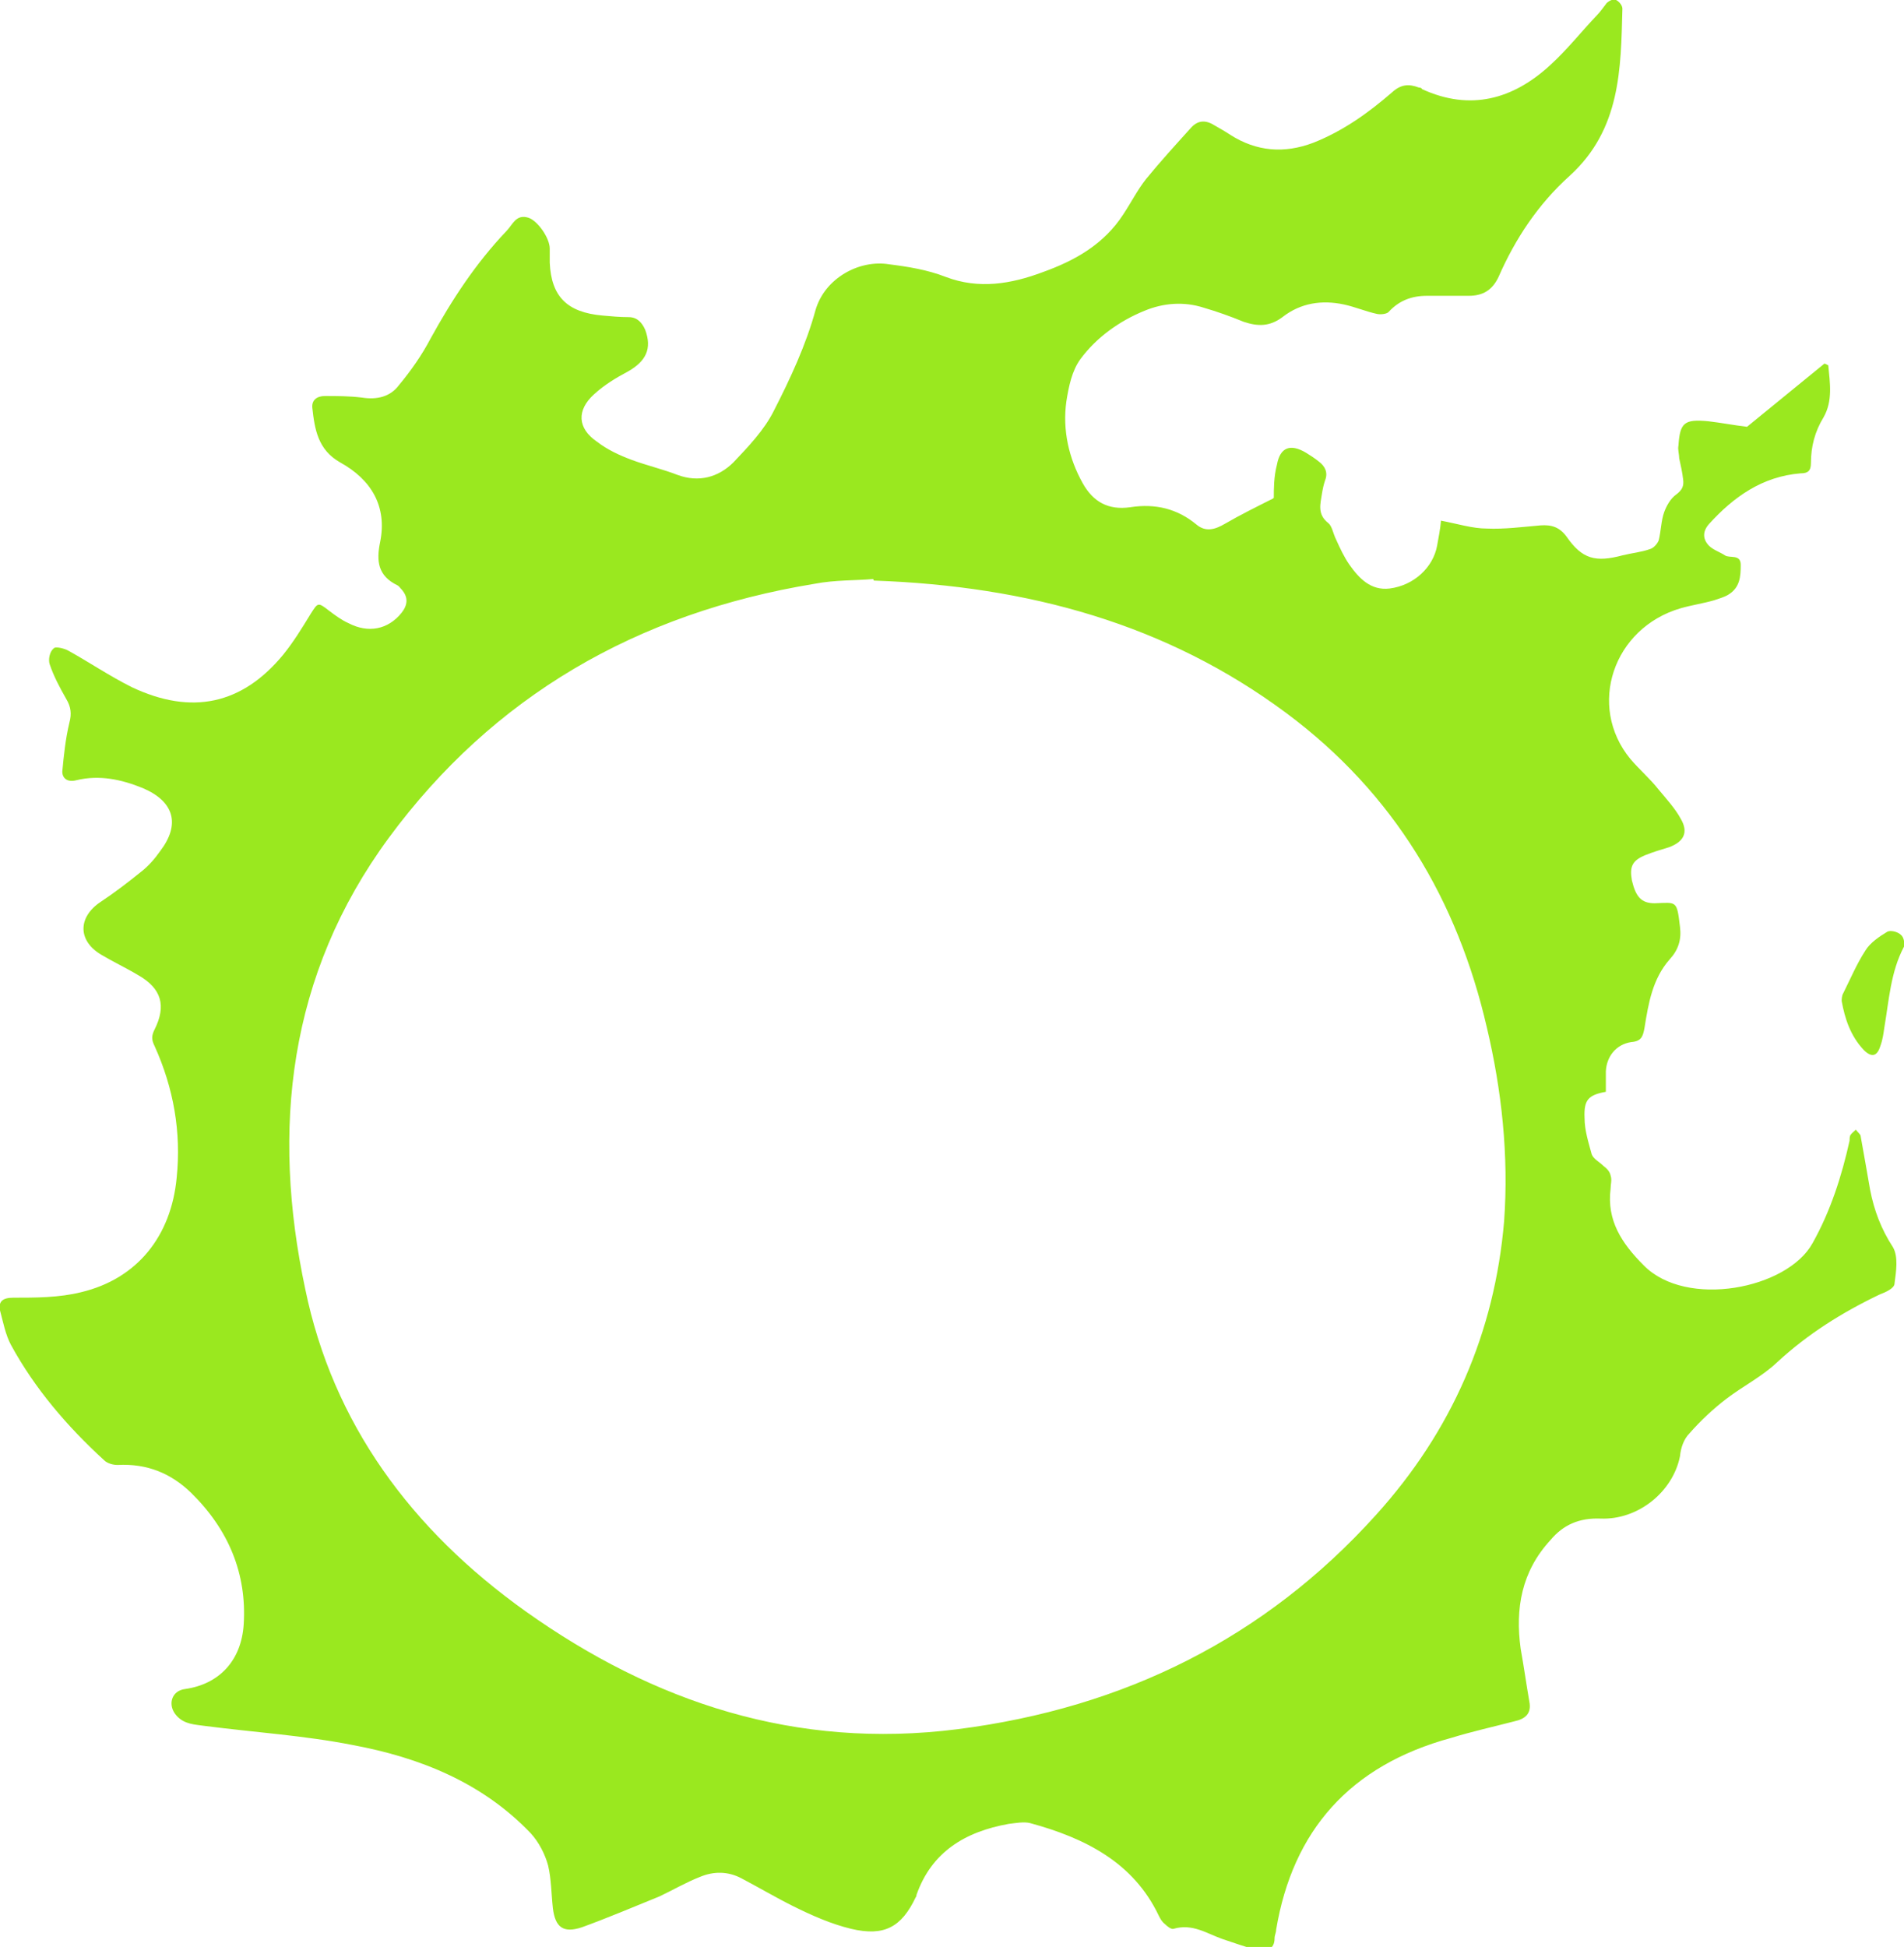 <?xml version="1.0" encoding="UTF-8"?>
<svg id="_Слой_1" data-name="Слой 1" xmlns="http://www.w3.org/2000/svg" viewBox="0 0 24.14 24.68">
  <defs>
    <style>
      .cls-1 {
        fill: #9ae81f;
        stroke-width: 0px;
      }
    </style>
  </defs>
  <path class="cls-1" d="m16.15,6.31c0-.11,0-.27.04-.42.04-.22.17-.27.37-.15.05.03.11.07.16.11.08.06.12.14.08.24-.02.06-.03.11-.04.17-.02.13-.06.26.08.37.05.04.06.13.1.21.05.11.1.22.17.32.12.17.27.33.51.3.31-.04.55-.27.6-.54.02-.11.04-.21.05-.32.21.04.4.1.58.1.22.01.45-.02.68-.04.14-.01.24.02.33.14.2.29.37.33.71.24.12-.03.24-.04.35-.08.04-.01.09-.06.11-.11.03-.12.03-.25.07-.36.03-.08.08-.17.15-.22.08-.06.1-.11.09-.19-.01-.09-.03-.18-.05-.27,0-.05-.02-.11-.01-.16.02-.29.07-.34.38-.31.17.02.32.05.49.07.32-.26.65-.53.98-.8.02,0,.04.02.05.02.02.22.06.45-.06.66-.11.18-.16.37-.16.58,0,.1-.04.13-.13.13-.49.04-.85.3-1.16.64-.09.1-.08.2,0,.28.05.05.14.08.2.12s.2-.02.2.12c0,.15-.01.29-.16.38-.05.03-.12.05-.18.07-.14.04-.28.06-.42.1-.86.25-1.19,1.24-.64,1.91.11.13.25.25.36.39.1.12.21.24.28.37.1.17.04.29-.15.36-.1.03-.2.06-.3.1-.17.07-.2.15-.17.32.05.21.12.29.29.29.28-.01.28-.04.32.3.02.16-.02.29-.13.41-.22.25-.27.56-.32.87-.02.11-.04.17-.17.18-.19.03-.31.18-.32.37,0,.08,0,.17,0,.26-.22.04-.28.1-.27.33,0,.16.05.31.09.46.02.06.1.1.15.15.04.03.08.07.09.12.02.06,0,.11,0,.17-.05.4.14.69.42.97.54.55,1.82.3,2.14-.28.23-.41.37-.85.47-1.3,0-.02,0-.05.01-.07.02-.03.05-.05.07-.07.02.03.06.06.06.08.04.22.08.45.12.68.05.26.14.5.29.73.07.12.04.31.02.46,0,.06-.11.11-.19.14-.48.23-.91.5-1.3.86-.19.18-.43.3-.64.46-.17.13-.33.28-.47.44-.07.07-.11.18-.12.29-.09.45-.53.81-1.01.79-.27-.01-.47.08-.63.27-.37.4-.45.87-.38,1.38.04.22.07.44.11.67.03.15-.05.22-.19.25-.27.07-.54.13-.8.21-1.29.35-2.01,1.18-2.22,2.43,0,.04-.02.07-.02.11,0,.14-.1.17-.22.15-.15-.04-.29-.09-.44-.14-.2-.07-.38-.2-.62-.13-.03.01-.08-.03-.11-.06-.04-.03-.06-.07-.08-.11-.32-.67-.93-.98-1.63-1.17-.08-.02-.18,0-.27.01-.56.1-.98.36-1.17.9,0,.01,0,.02-.01.03-.18.38-.4.5-.82.4-.25-.06-.5-.17-.74-.29-.22-.11-.44-.24-.65-.35-.17-.09-.35-.09-.52-.02-.18.07-.35.17-.52.25-.32.13-.65.27-.98.39-.24.08-.34,0-.37-.24-.02-.18-.02-.37-.06-.54-.04-.15-.12-.3-.22-.41-.61-.64-1.4-.96-2.26-1.12-.61-.12-1.24-.16-1.86-.24-.14-.02-.27-.02-.37-.13-.12-.13-.07-.32.11-.34.42-.06.71-.35.74-.82.04-.64-.19-1.2-.67-1.67-.25-.24-.55-.37-.93-.35-.06,0-.13-.02-.17-.06-.47-.43-.88-.91-1.18-1.46-.07-.13-.1-.29-.14-.44-.02-.11.03-.16.17-.16.28,0,.58,0,.86-.07.71-.17,1.14-.71,1.21-1.45.06-.58-.04-1.14-.28-1.67-.04-.08-.04-.13,0-.21.15-.3.09-.52-.21-.69-.15-.09-.32-.17-.47-.26-.3-.18-.29-.48,0-.67.18-.12.35-.25.51-.38.09-.07.17-.16.24-.26.26-.34.18-.63-.22-.8-.27-.11-.55-.17-.84-.1-.11.03-.18-.02-.18-.11.02-.21.04-.41.09-.62.03-.11.02-.2-.04-.3-.08-.14-.16-.29-.21-.44-.02-.06,0-.16.05-.2.02-.03.14,0,.19.03.27.15.52.32.8.46.76.36,1.4.22,1.92-.41.13-.16.24-.34.35-.52.09-.14.09-.15.23-.04.08.06.16.12.25.16.25.13.5.08.67-.13.08-.1.09-.2,0-.3-.02-.02-.03-.04-.05-.05-.25-.12-.27-.31-.22-.55.09-.45-.11-.79-.51-1.01-.28-.16-.32-.42-.35-.69-.01-.1.06-.15.16-.15.15,0,.31,0,.47.02.19.03.36-.01.47-.16.15-.18.29-.38.4-.59.27-.49.57-.95.96-1.36.08-.08.12-.22.28-.17.12.04.27.26.27.39,0,.06,0,.12,0,.18.02.43.22.63.67.67.11.01.22.02.33.02.11,0,.17.07.21.16.09.24.01.4-.22.53-.15.08-.3.17-.43.29-.22.2-.21.43.04.6.13.1.28.17.44.23.19.07.4.12.58.19.27.1.52.03.71-.16.19-.2.39-.41.51-.65.21-.41.41-.84.53-1.28.12-.41.56-.64.93-.58.24.03.49.07.72.16.42.16.83.09,1.23-.06.42-.15.78-.36,1.02-.73.1-.15.18-.31.29-.45.18-.22.38-.44.57-.65.09-.1.19-.1.3-.03.07.04.14.08.2.12.33.21.68.24,1.05.1.38-.15.7-.38,1-.64.11-.1.21-.11.34-.06.01,0,.03,0,.04.02.61.28,1.15.13,1.62-.3.22-.2.4-.43.6-.64.04-.04.08-.1.12-.15.03-.03.09-.06.12-.04.04.02.08.07.08.11-.02.76-.02,1.53-.67,2.12-.4.36-.69.8-.9,1.28-.08.17-.2.24-.38.24s-.35,0-.53,0c-.19,0-.35.06-.48.2-.02.03-.1.04-.15.03-.14-.03-.28-.09-.42-.12-.28-.06-.55-.02-.78.16-.16.12-.31.12-.49.06-.17-.07-.34-.13-.51-.18-.25-.08-.51-.06-.75.04-.32.13-.61.34-.81.61-.11.15-.15.35-.18.54-.05.36.03.72.21,1.04.13.23.32.34.6.3.32-.05.6.02.84.22.12.1.24.06.36-.01.19-.11.39-.21.61-.32h0Zm-5.08,1.03c-.22.02-.48.01-.74.06-2.26.37-4.08,1.43-5.4,3.22-1.28,1.74-1.49,3.7-1.06,5.72.35,1.7,1.34,3.05,2.8,4.09,1.62,1.15,3.42,1.75,5.47,1.49,2.12-.27,3.9-1.16,5.3-2.71.97-1.07,1.51-2.32,1.63-3.73.06-.83-.03-1.66-.22-2.46-.37-1.6-1.17-2.96-2.54-3.98-1.52-1.13-3.27-1.61-5.22-1.68h-.01Z"/>
  <path class="cls-1" d="m23.35,12.68s0-.06.02-.09c.09-.18.17-.37.28-.54.06-.1.18-.18.28-.24.04-.02.13,0,.17.04.04.03.05.11.04.15-.17.32-.19.68-.25,1.03-.01.07-.02.15-.05.23-.04.13-.11.15-.21.05-.17-.18-.24-.4-.28-.62Z"/>
</svg>